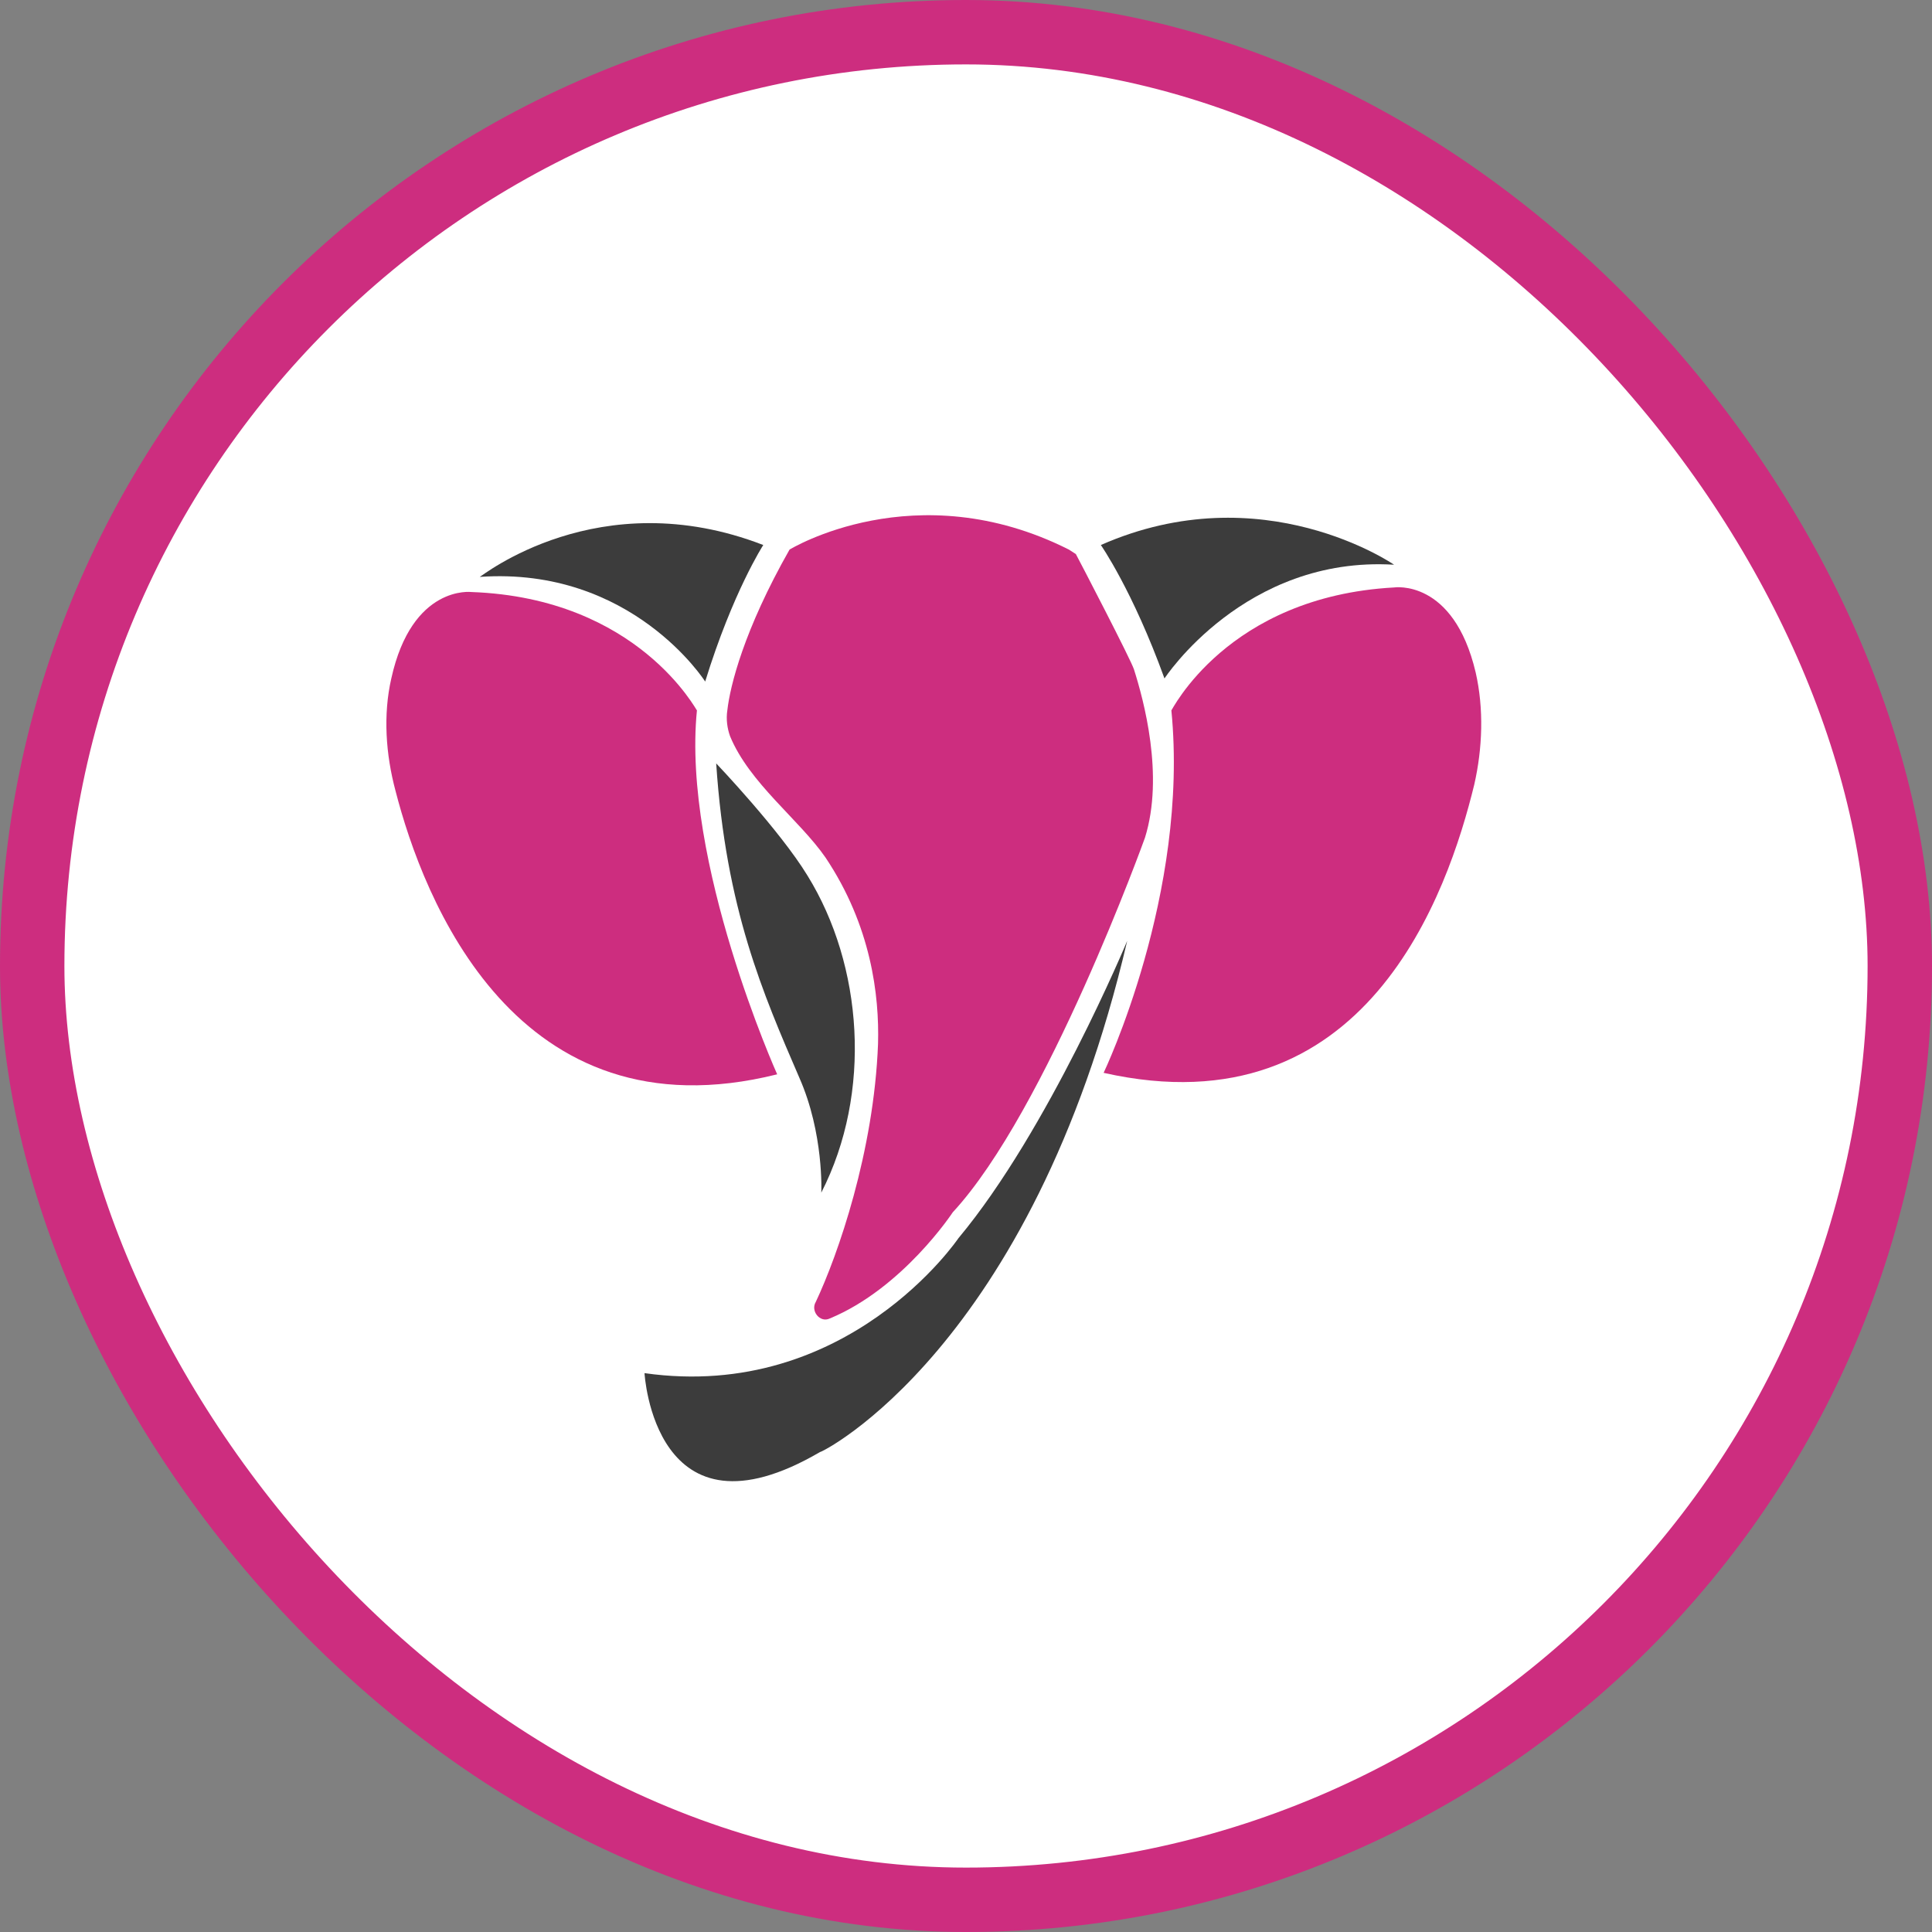 <svg width="30" height="30" viewBox="0 0 30 30" fill="none" xmlns="http://www.w3.org/2000/svg">
<rect x="0" y="0" width="30" height="30" fill="#808080" stroke="none"/>
<rect x="0.5" y="0.5" width="29" height="29" rx="14.5" fill="white"/>
<path d="M12.26 8.534C12.26 8.534 14.214 7.333 16.598 8.534L16.706 8.604C16.77 8.722 17.565 10.253 17.608 10.394C17.758 10.865 18.08 12.043 17.779 13.008C17.779 13.008 16.255 17.247 14.794 18.825C14.794 18.825 14.021 20.003 12.883 20.474C12.732 20.545 12.582 20.356 12.668 20.215C13.012 19.485 13.57 17.883 13.634 16.211C13.656 15.458 13.527 14.374 12.818 13.315C12.41 12.726 11.637 12.161 11.336 11.431C11.294 11.313 11.272 11.171 11.294 11.03C11.336 10.653 11.551 9.782 12.26 8.534Z" fill="#CD2D7F"/>
<path d="M11.852 8.463C11.852 8.463 11.379 9.193 10.95 10.583C10.95 10.583 9.812 8.793 7.449 8.958C7.471 8.958 9.296 7.474 11.852 8.463Z" fill="#3C3C3C"/>
<path d="M7.322 9.193C7.322 9.193 6.398 9.075 6.076 10.536C5.947 11.101 5.99 11.713 6.141 12.278C6.57 13.95 8.009 17.695 12.068 16.682C12.068 16.682 10.586 13.385 10.822 11.03C10.822 11.054 9.92 9.287 7.322 9.193Z" fill="#CD2D7F"/>
<path d="M17.094 8.463C17.094 8.463 17.588 9.17 18.082 10.535C18.082 10.535 19.327 8.628 21.647 8.769C21.647 8.769 19.606 7.356 17.094 8.463Z" fill="#3C3C3C"/>
<path d="M17.503 14.61C17.503 14.61 16.279 17.554 14.883 19.226C14.883 19.226 13.165 21.769 10.008 21.322C10.008 21.322 10.158 24.054 12.735 22.546C12.735 22.57 16.021 20.945 17.503 14.61Z" fill="#3C3C3C"/>
<path d="M11.121 11.854C11.121 11.854 12.109 12.891 12.539 13.597C13.398 14.987 13.548 16.965 12.753 18.519C12.753 18.519 12.796 17.601 12.41 16.73C11.851 15.434 11.271 14.115 11.121 11.854Z" fill="#3C3C3C"/>
<path d="M21.647 9.122C21.647 9.122 22.57 8.981 22.914 10.441C23.043 11.006 23.021 11.619 22.892 12.184C22.484 13.856 21.217 17.577 17.137 16.659C17.137 16.659 18.468 13.88 18.189 11.03C18.189 11.053 19.048 9.264 21.647 9.122Z" fill="#CD2D7F"/>
<rect x="0.5" y="0.5" width="29" height="29" rx="14.5" stroke="#CD2D7F"/>
</svg>
